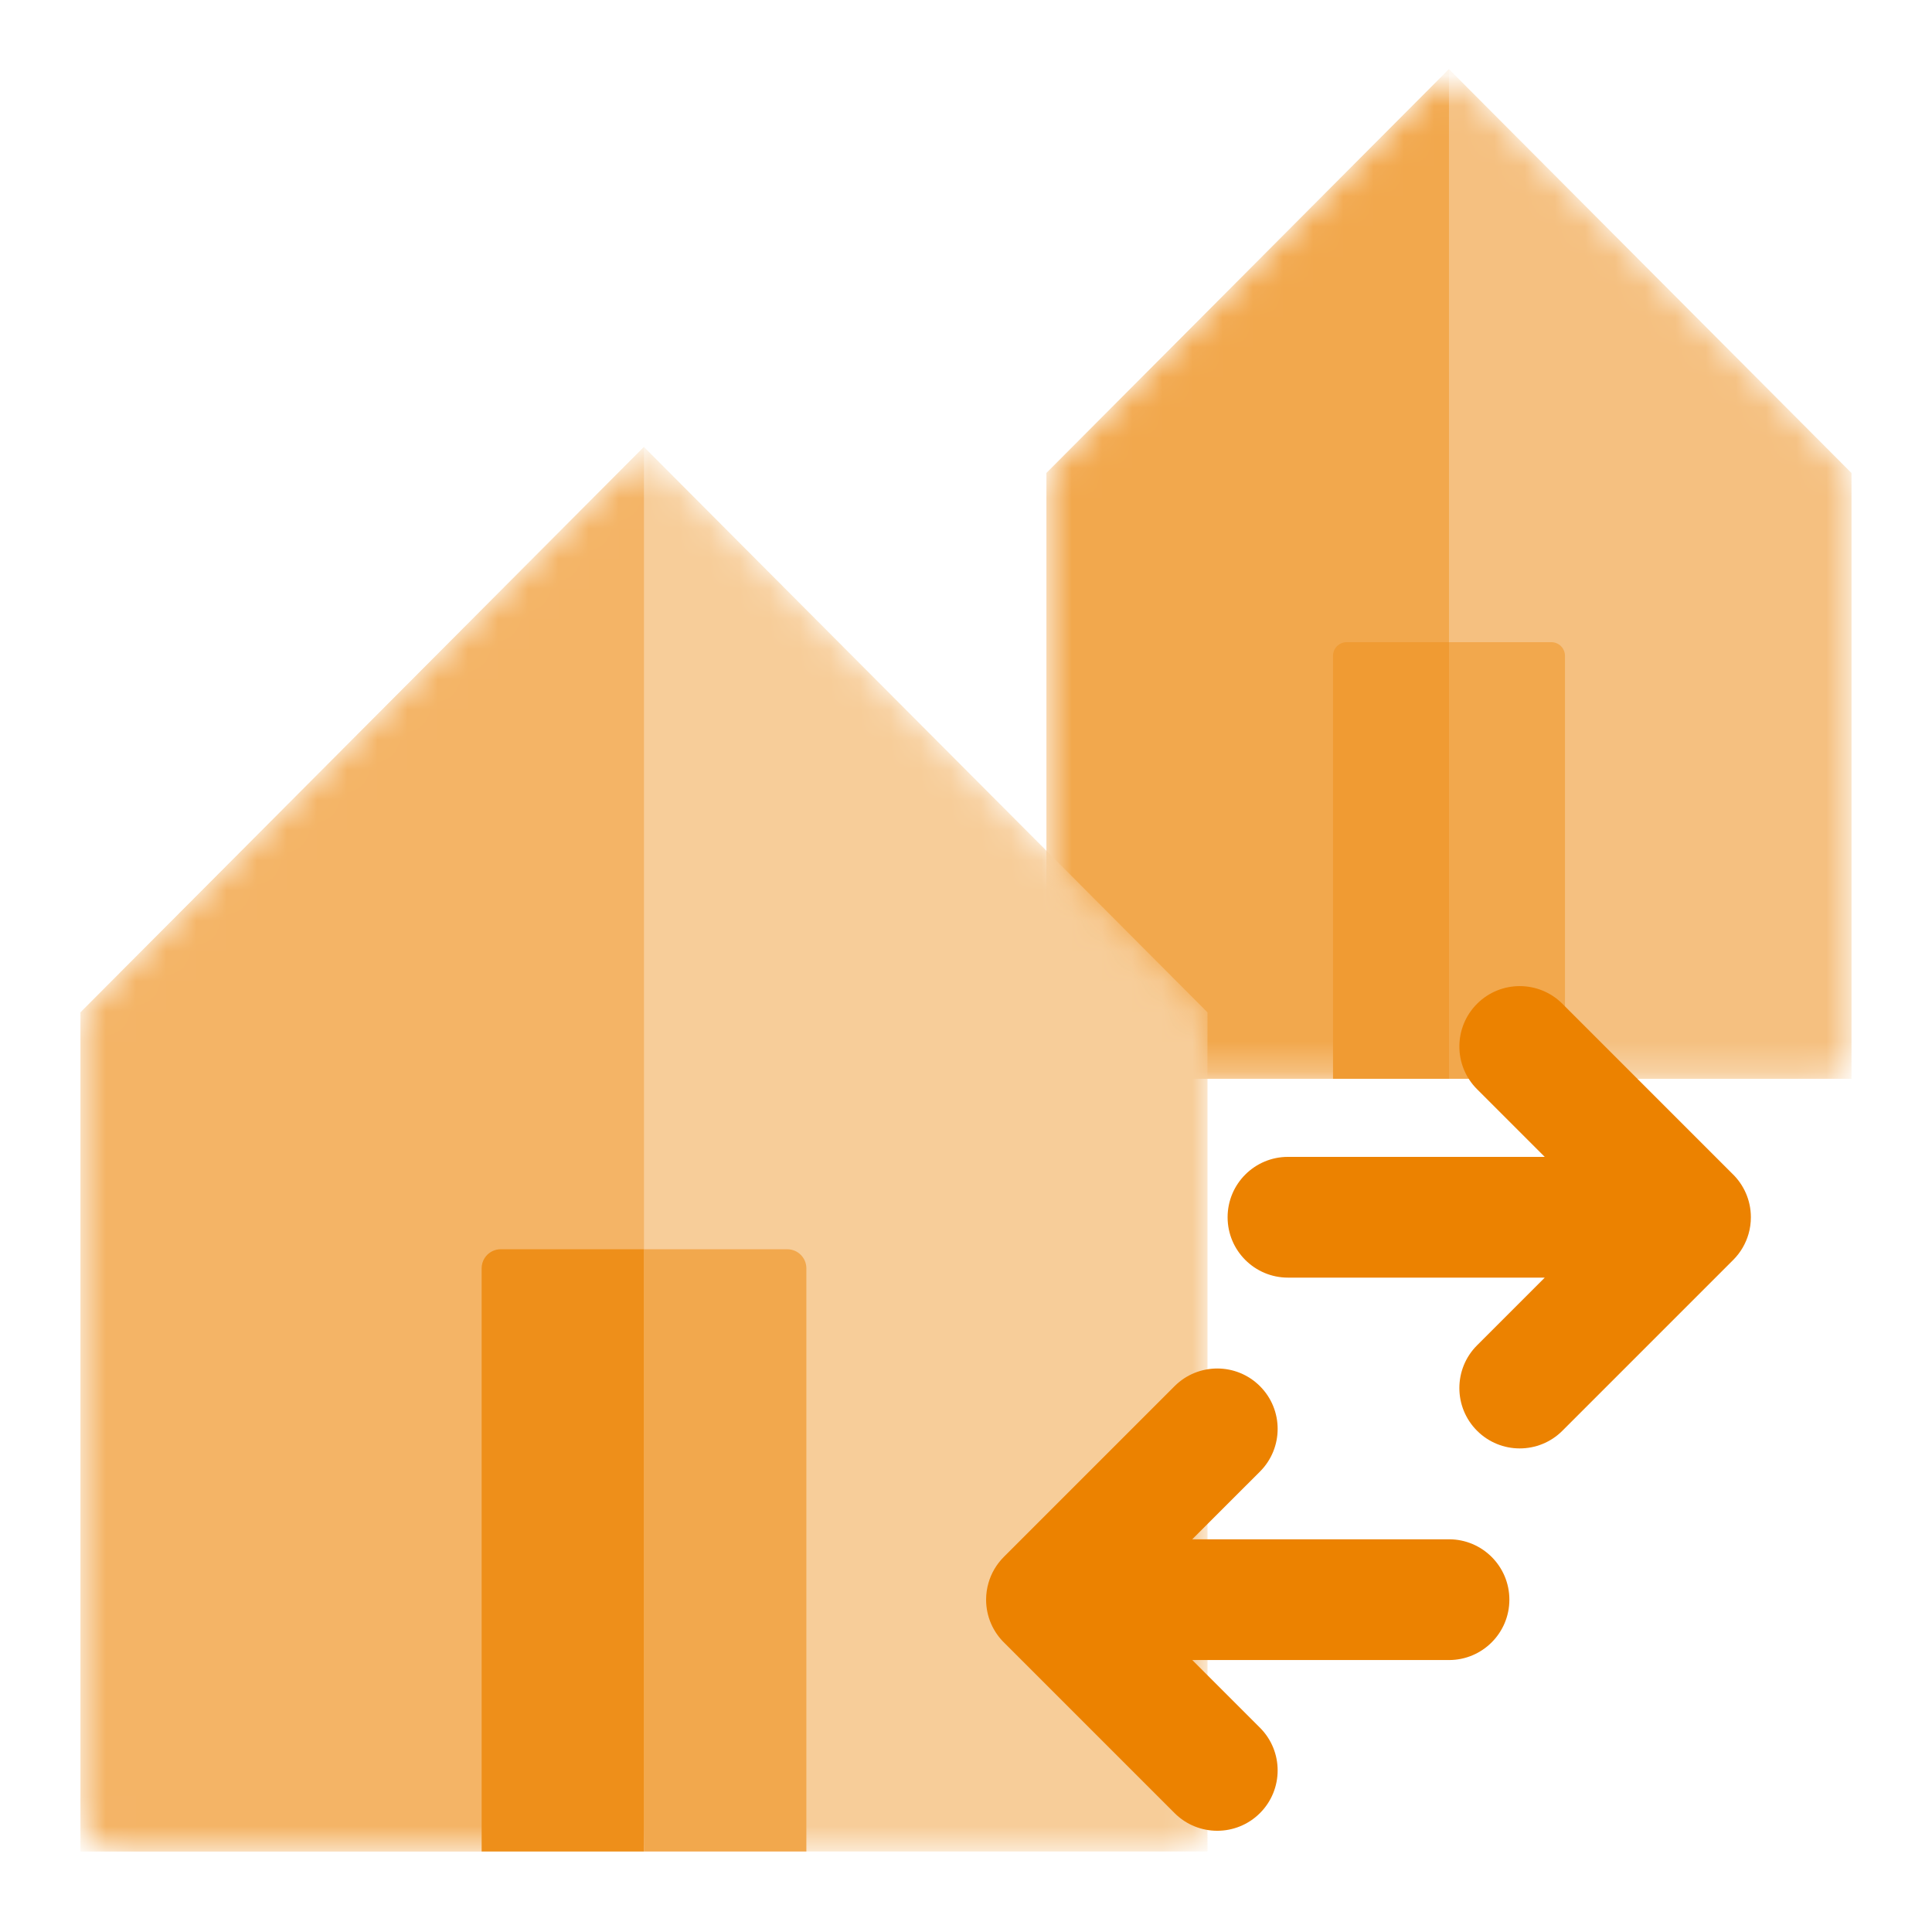 <svg width="64" height="64" viewBox="0 0 64 64" fill="none" xmlns="http://www.w3.org/2000/svg">
<mask id="mask0_9652_698911" style="mask-type:alpha" maskUnits="userSpaceOnUse" x="34" y="2" width="28" height="34">
<path d="M56.333 35.736H60.429C60.928 35.736 61.333 35.332 61.333 34.833V16.042C61.333 15.803 61.238 15.574 61.069 15.404L48.639 2.933C48.286 2.578 47.712 2.578 47.359 2.933L34.93 15.404C34.761 15.574 34.666 15.803 34.666 16.042V34.833C34.666 35.332 35.071 35.736 35.571 35.736H39.666" fill="#B3E0F0"/>
</mask>
<g mask="url(#mask0_9652_698911)">
<path d="M56.333 35.737H61.333V15.669L47.999 2.291L34.666 15.669V35.737H39.666" fill="#F5C080"/>
<path d="M34.666 15.669L47.999 2.291L48 35.737H34.666V15.669Z" fill="#F2A84D"/>
</g>
<path d="M51.39 21.273H48V35.736H51.842V21.725C51.842 21.475 51.639 21.273 51.39 21.273Z" fill="#F2A84D"/>
<path d="M48 21.273H44.61C44.361 21.273 44.158 21.475 44.158 21.725V35.736H48V21.273Z" fill="#F09B33"/>
<mask id="mask1_9652_698911" style="mask-type:alpha" maskUnits="userSpaceOnUse" x="2" y="15" width="38" height="47">
<path d="M33 61.333H38.734C39.433 61.333 40 60.767 40 60.068V34.059C40 33.724 39.867 33.403 39.631 33.166L22.229 15.705C21.734 15.209 20.93 15.209 20.436 15.706L3.036 33.166C2.799 33.403 2.667 33.724 2.667 34.059V60.068C2.667 60.767 3.233 61.333 3.932 61.333H9.666" fill="#B3E0F0"/>
</mask>
<g mask="url(#mask1_9652_698911)">
<path d="M33 61.333H40V33.536L21.332 14.806L2.667 33.536V61.333H9.666" fill="#F7CD99"/>
<path d="M2.667 33.536L21.332 14.806L21.333 61.333H2.667V33.536Z" fill="#F4B466"/>
</g>
<path d="M26.079 41.383H21.334V61.333H26.712V42.015C26.712 41.666 26.429 41.383 26.079 41.383Z" fill="#F2A84D"/>
<path d="M21.333 41.383H16.587C16.238 41.383 15.955 41.666 15.955 42.015L15.955 61.333H21.333V41.383Z" fill="#EE8F1A"/>
<path d="M48.929 33.252C49.71 32.471 50.976 32.471 51.757 33.252L57.381 38.876C57.762 39.24 58 39.754 58 40.323C58 40.516 57.973 40.702 57.922 40.878C57.831 41.193 57.662 41.49 57.414 41.738L51.757 47.395C50.976 48.176 49.71 48.176 48.929 47.395C48.148 46.614 48.148 45.347 48.929 44.566L51.172 42.323H42.666C41.562 42.323 40.666 41.428 40.666 40.323C40.666 39.218 41.562 38.323 42.666 38.323H51.171L48.929 36.081C48.148 35.3 48.148 34.034 48.929 33.252Z" fill="#EC8200"/>
<path d="M41.738 48.748C42.519 47.966 42.519 46.7 41.738 45.919C40.957 45.138 39.69 45.138 38.909 45.919L33.252 51.576C33.005 51.824 32.835 52.12 32.745 52.435C32.694 52.611 32.666 52.798 32.666 52.991C32.666 53.56 32.904 54.074 33.286 54.438L38.909 60.061C39.69 60.842 40.957 60.842 41.738 60.061C42.519 59.28 42.519 58.014 41.738 57.233L39.496 54.991H48C49.104 54.991 50 54.095 50 52.991C50 51.886 49.104 50.991 48 50.991L39.494 50.991L41.738 48.748Z" fill="#EC8200"/>
</svg>
